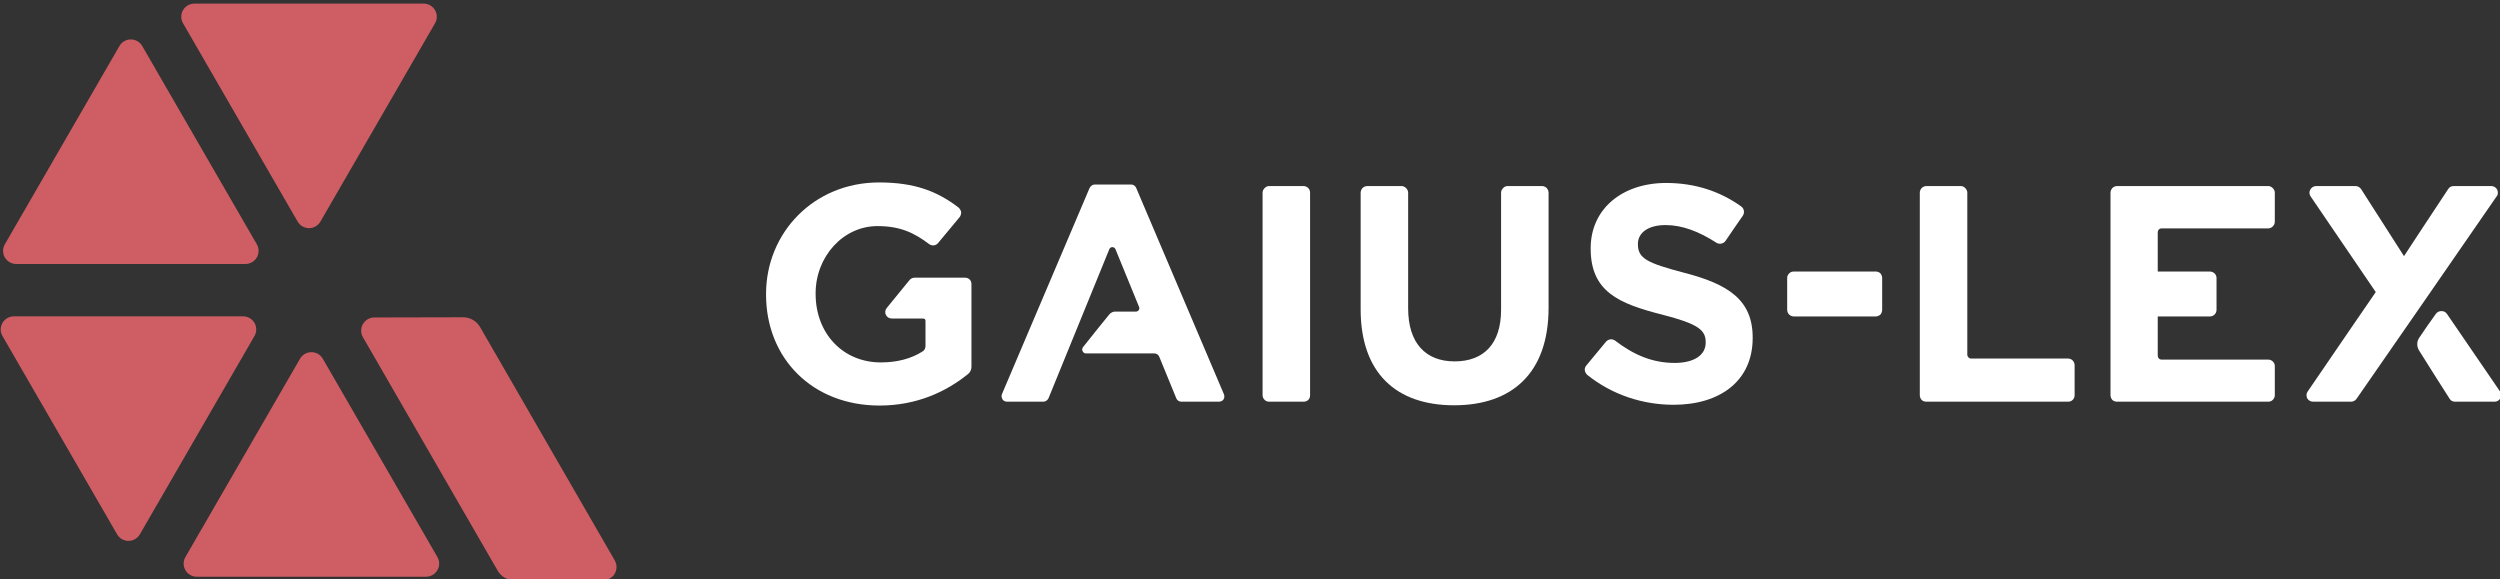 <?xml version="1.0" encoding="UTF-8" standalone="no"?>
<!DOCTYPE svg PUBLIC "-//W3C//DTD SVG 1.1//EN" "http://www.w3.org/Graphics/SVG/1.1/DTD/svg11.dtd">
<svg width="100%" height="100%" viewBox="0 0 1122 260" version="1.1" xmlns="http://www.w3.org/2000/svg" xmlns:xlink="http://www.w3.org/1999/xlink" xml:space="preserve" xmlns:serif="http://www.serif.com/" style="fill-rule:evenodd;clip-rule:evenodd;stroke-linejoin:round;stroke-miterlimit:2;">
    <rect x="0" y="0" width="1122" height="260" fill="#333333" stroke="none"/>
    <g transform="matrix(1,0,0,1,-2287,-783)">
        <g transform="matrix(1,0,0,3.367,0,0)">
            <g transform="matrix(1,0,0,0.297,-51.705,110.836)">
                <g transform="matrix(11.522,0,0,11.522,-59219.2,-101372)">
                    <path d="M5376.9,8849.49C5378.35,8849.49 5379.5,8848.95 5380.35,8848.26C5380.43,8848.2 5380.48,8848.09 5380.48,8847.99C5380.48,8847.4 5380.48,8845.46 5380.48,8844.76C5380.48,8844.69 5380.46,8844.63 5380.41,8844.58C5380.36,8844.53 5380.3,8844.51 5380.23,8844.51C5379.73,8844.51 5378.63,8844.51 5378.27,8844.51C5378.19,8844.51 5378.12,8844.54 5378.07,8844.6C5377.9,8844.81 5377.48,8845.32 5377.18,8845.69C5377.12,8845.76 5377.1,8845.87 5377.15,8845.96C5377.19,8846.05 5377.28,8846.1 5377.38,8846.1L5378.59,8846.1C5378.62,8846.1 5378.65,8846.11 5378.67,8846.13C5378.69,8846.15 5378.69,8846.18 5378.69,8846.21L5378.69,8847.17C5378.69,8847.26 5378.65,8847.34 5378.58,8847.38C5378.13,8847.67 5377.57,8847.81 5376.95,8847.81C5375.47,8847.81 5374.41,8846.68 5374.41,8845.14L5374.41,8845.12C5374.41,8843.69 5375.48,8842.5 5376.82,8842.5C5377.7,8842.5 5378.25,8842.76 5378.83,8843.2C5378.94,8843.28 5379.09,8843.27 5379.18,8843.16C5379.4,8842.9 5379.8,8842.42 5380.02,8842.15C5380.06,8842.1 5380.08,8842.03 5380.08,8841.96C5380.07,8841.89 5380.03,8841.83 5379.98,8841.78C5379.16,8841.15 5378.28,8840.8 5376.88,8840.8C5374.34,8840.8 5372.48,8842.76 5372.48,8845.14L5372.48,8845.17C5372.48,8847.65 5374.28,8849.49 5376.9,8849.49Z" style="fill:white;fill-rule:nonzero;"/>
                    <path d="M5385.85,8843.4L5383.48,8849.21C5383.44,8849.29 5383.36,8849.34 5383.28,8849.34L5381.87,8849.34C5381.8,8849.34 5381.73,8849.31 5381.69,8849.25C5381.65,8849.18 5381.64,8849.11 5381.67,8849.04L5385.08,8841.02C5385.12,8840.94 5385.2,8840.88 5385.28,8840.88L5386.7,8840.88C5386.79,8840.88 5386.87,8840.94 5386.9,8841.02L5390.31,8849.04C5390.34,8849.11 5390.34,8849.18 5390.3,8849.25C5390.26,8849.31 5390.19,8849.34 5390.11,8849.34L5388.66,8849.34C5388.57,8849.34 5388.49,8849.29 5388.46,8849.21L5387.8,8847.6C5387.77,8847.51 5387.69,8847.46 5387.6,8847.46L5384.94,8847.46C5384.89,8847.46 5384.83,8847.43 5384.81,8847.37C5384.78,8847.32 5384.79,8847.26 5384.83,8847.21C5385.11,8846.85 5385.64,8846.2 5385.85,8845.94C5385.91,8845.87 5385.99,8845.83 5386.08,8845.83L5386.89,8845.83C5386.93,8845.83 5386.97,8845.81 5387,8845.77C5387.02,8845.73 5387.03,8845.69 5387.01,8845.65L5386.09,8843.4C5386.07,8843.35 5386.02,8843.32 5385.97,8843.32C5385.91,8843.32 5385.87,8843.35 5385.85,8843.4Z" style="fill:white;"/>
                    <path d="M5391.82,8849.09C5391.82,8849.16 5391.85,8849.22 5391.9,8849.27C5391.95,8849.32 5392.01,8849.34 5392.08,8849.34C5392.43,8849.34 5393.06,8849.34 5393.42,8849.34C5393.48,8849.34 5393.55,8849.32 5393.6,8849.27C5393.65,8849.22 5393.67,8849.16 5393.67,8849.09L5393.67,8841.2C5393.67,8841.13 5393.65,8841.07 5393.6,8841.02C5393.55,8840.97 5393.48,8840.94 5393.42,8840.94C5393.06,8840.94 5392.43,8840.94 5392.08,8840.94C5392.01,8840.94 5391.95,8840.97 5391.9,8841.02C5391.85,8841.07 5391.82,8841.13 5391.82,8841.2L5391.82,8849.09Z" style="fill:white;fill-rule:nonzero;"/>
                    <path d="M5399.28,8849.48C5401.53,8849.48 5402.96,8848.23 5402.96,8845.68L5402.96,8841.2C5402.96,8841.13 5402.93,8841.07 5402.89,8841.02C5402.84,8840.97 5402.77,8840.94 5402.7,8840.94L5401.37,8840.94C5401.3,8840.94 5401.23,8840.97 5401.19,8841.02C5401.14,8841.07 5401.11,8841.13 5401.11,8841.2C5401.11,8842.19 5401.11,8845.76 5401.11,8845.76C5401.11,8847.09 5400.43,8847.77 5399.3,8847.77C5398.17,8847.77 5397.49,8847.06 5397.49,8845.7L5397.49,8841.2C5397.49,8841.13 5397.46,8841.07 5397.41,8841.02C5397.36,8840.97 5397.3,8840.94 5397.23,8840.94L5395.9,8840.94C5395.83,8840.94 5395.76,8840.97 5395.71,8841.02C5395.67,8841.07 5395.64,8841.13 5395.64,8841.2L5395.64,8845.74C5395.64,8848.22 5397.02,8849.48 5399.28,8849.48Z" style="fill:white;fill-rule:nonzero;"/>
                    <path d="M5407.83,8849.46C5409.64,8849.46 5410.91,8848.53 5410.91,8846.86L5410.91,8846.84C5410.91,8845.37 5409.95,8844.76 5408.25,8844.32C5406.8,8843.94 5406.44,8843.76 5406.44,8843.21L5406.44,8843.19C5406.44,8842.78 5406.81,8842.46 5407.52,8842.46C5408.16,8842.46 5408.82,8842.71 5409.5,8843.15C5409.61,8843.22 5409.77,8843.19 5409.85,8843.08C5410.03,8842.81 5410.35,8842.35 5410.53,8842.09C5410.6,8841.98 5410.58,8841.82 5410.47,8841.74C5409.65,8841.15 5408.67,8840.82 5407.54,8840.82C5405.83,8840.82 5404.6,8841.83 5404.6,8843.36L5404.6,8843.38C5404.6,8845.05 5405.69,8845.52 5407.39,8845.95C5408.79,8846.31 5409.08,8846.55 5409.08,8847.02L5409.08,8847.04C5409.08,8847.53 5408.62,8847.83 5407.87,8847.83C5406.99,8847.83 5406.25,8847.5 5405.55,8846.96C5405.44,8846.88 5405.29,8846.9 5405.2,8847C5404.99,8847.25 5404.64,8847.68 5404.43,8847.93C5404.39,8847.98 5404.36,8848.05 5404.37,8848.11C5404.38,8848.18 5404.41,8848.24 5404.46,8848.29C5405.44,8849.08 5406.64,8849.46 5407.83,8849.46Z" style="fill:white;fill-rule:nonzero;"/>
                    <g transform="matrix(1,0,0,1,0.144,-0.48)">
                        <path d="M5412.11,8846.24C5412.11,8846.31 5412.14,8846.38 5412.19,8846.43C5412.24,8846.47 5412.3,8846.5 5412.37,8846.5L5415.56,8846.5C5415.62,8846.5 5415.69,8846.47 5415.74,8846.43C5415.78,8846.38 5415.81,8846.31 5415.81,8846.24L5415.81,8845C5415.81,8844.93 5415.78,8844.87 5415.74,8844.82C5415.69,8844.77 5415.62,8844.75 5415.56,8844.75L5412.37,8844.75C5412.3,8844.75 5412.24,8844.77 5412.19,8844.82C5412.14,8844.87 5412.11,8844.93 5412.11,8845L5412.11,8846.24Z" style="fill:white;fill-rule:nonzero;"/>
                    </g>
                    <g transform="matrix(1,0,0,1,13.518,-0.48)">
                        <path d="M5413.17,8846.5L5413.17,8848.03C5413.17,8848.11 5413.23,8848.18 5413.32,8848.18L5417.47,8848.18C5417.61,8848.18 5417.73,8848.29 5417.73,8848.43L5417.73,8849.57C5417.73,8849.64 5417.7,8849.7 5417.65,8849.75C5417.6,8849.8 5417.54,8849.82 5417.47,8849.82L5411.59,8849.82C5411.52,8849.82 5411.45,8849.8 5411.4,8849.75C5411.36,8849.7 5411.33,8849.64 5411.33,8849.57L5411.33,8841.68C5411.33,8841.61 5411.36,8841.55 5411.4,8841.5C5411.45,8841.45 5411.52,8841.42 5411.59,8841.42L5417.47,8841.42C5417.54,8841.42 5417.6,8841.45 5417.65,8841.5C5417.7,8841.55 5417.73,8841.61 5417.73,8841.68L5417.73,8842.81C5417.73,8842.95 5417.61,8843.07 5417.47,8843.07L5413.32,8843.07C5413.23,8843.07 5413.17,8843.14 5413.17,8843.22L5413.17,8844.75L5415.2,8844.75C5415.34,8844.75 5415.46,8844.86 5415.46,8845L5415.46,8846.24C5415.46,8846.39 5415.34,8846.5 5415.2,8846.5L5413.17,8846.5Z" style="fill:white;"/>
                    </g>
                    <path d="M5417.42,8849.09C5417.42,8849.16 5417.45,8849.22 5417.49,8849.27C5417.54,8849.32 5417.61,8849.34 5417.68,8849.34C5418.66,8849.34 5422.21,8849.34 5423.2,8849.34C5423.34,8849.34 5423.45,8849.23 5423.45,8849.09L5423.45,8847.92C5423.45,8847.78 5423.34,8847.66 5423.2,8847.66L5419.42,8847.66C5419.34,8847.66 5419.27,8847.59 5419.27,8847.51C5419.27,8846.64 5419.27,8842.3 5419.27,8841.2C5419.27,8841.13 5419.24,8841.07 5419.19,8841.02C5419.15,8840.97 5419.08,8840.94 5419.01,8840.94C5418.66,8840.94 5418.03,8840.94 5417.68,8840.94C5417.61,8840.94 5417.54,8840.97 5417.49,8841.02C5417.45,8841.07 5417.42,8841.13 5417.42,8841.2C5417.42,8842.44 5417.42,8847.84 5417.42,8849.09Z" style="fill:white;fill-rule:nonzero;"/>
                    <path d="M5437.96,8845.93C5437.91,8845.85 5437.83,8845.81 5437.74,8845.81C5437.65,8845.81 5437.57,8845.85 5437.52,8845.92C5437.32,8846.2 5437.05,8846.58 5436.88,8846.84C5436.77,8846.99 5436.77,8847.19 5436.87,8847.35C5437.18,8847.84 5437.83,8848.88 5438.06,8849.23C5438.1,8849.3 5438.18,8849.34 5438.27,8849.34L5439.81,8849.34C5439.9,8849.34 5439.99,8849.29 5440.03,8849.21C5440.08,8849.12 5440.07,8849.02 5440.02,8848.94C5439.51,8848.2 5438.43,8846.61 5437.96,8845.93Z" style="fill:white;fill-rule:nonzero;"/>
                    <path d="M5438.21,8840.94C5438.12,8840.94 5438.04,8840.99 5438,8841.06C5437.65,8841.58 5436.28,8843.67 5436.28,8843.67C5436.28,8843.67 5434.94,8841.58 5434.61,8841.06C5434.56,8840.99 5434.48,8840.94 5434.39,8840.94L5432.86,8840.94C5432.76,8840.94 5432.67,8841 5432.63,8841.08C5432.58,8841.16 5432.59,8841.26 5432.64,8841.34C5433.35,8842.38 5435.18,8845.07 5435.18,8845.07C5435.18,8845.07 5433.25,8847.88 5432.53,8848.94C5432.47,8849.02 5432.47,8849.12 5432.51,8849.21C5432.56,8849.29 5432.64,8849.34 5432.74,8849.34L5434.22,8849.34C5434.3,8849.34 5434.38,8849.3 5434.43,8849.23C5435.02,8848.39 5438.82,8842.89 5439.89,8841.34C5439.95,8841.27 5439.95,8841.17 5439.91,8841.08C5439.87,8841 5439.78,8840.94 5439.68,8840.94L5438.21,8840.94Z" style="fill:white;fill-rule:nonzero;"/>
                </g>
                <g transform="matrix(1.032,0,0,1.721,448.623,-169.52)">
                    <g transform="matrix(0.589,0.612,-0.247,0.086,-1093.62,-2995.67)">
                        <path d="M5599.08,633.076C5601.68,633.076 5604.07,627.358 5605.37,618.076C5609.09,591.484 5616.91,535.609 5621.77,500.857C5622.63,494.669 5622.63,487.046 5621.77,480.857C5620.9,474.669 5619.3,470.858 5617.57,470.857C5595.19,470.857 5534.64,470.857 5518.15,470.857C5515.55,470.857 5513.15,476.575 5511.85,485.858C5508.13,512.45 5500.32,568.325 5495.46,603.076C5494.59,609.264 5494.59,616.888 5495.46,623.076C5496.32,629.264 5497.92,633.076 5499.65,633.076C5522.04,633.076 5582.59,633.076 5599.08,633.076Z" style="fill:rgb(206,94,100);"/>
                    </g>
                    <g transform="matrix(0.571,0,0,0.342,-1487.04,89.896)">
                        <path d="M5920.07,756.501C5918.28,753.407 5914.98,751.501 5911.4,751.501C5907.83,751.501 5904.53,753.407 5902.74,756.501C5883.06,790.601 5835.12,873.622 5815.44,907.722C5813.65,910.816 5813.65,914.628 5815.44,917.722C5817.22,920.816 5820.52,922.722 5824.1,922.722C5863.47,922.722 5959.34,922.722 5998.71,922.722C6002.28,922.722 6005.59,920.816 6007.37,917.722C6009.16,914.628 6009.16,910.816 6007.37,907.722C5987.69,873.622 5939.75,790.601 5920.07,756.501Z" style="fill:rgb(206,94,100);"/>
                    </g>
                    <g transform="matrix(0.571,0,0,0.342,-1408.51,171.451)">
                        <path d="M5815.44,907.722C5813.65,910.816 5813.65,914.628 5815.44,917.722C5817.22,920.816 5820.52,922.722 5824.1,922.722C5863.47,922.722 5959.34,922.722 5998.71,922.722C6002.28,922.722 6005.59,920.816 6007.37,917.722C6009.16,914.628 6009.16,910.816 6007.37,907.722C5987.68,873.622 5939.75,790.602 5920.07,756.501C5918.28,753.407 5914.98,751.501 5911.4,751.501C5907.83,751.501 5904.53,753.407 5902.74,756.501C5883.06,790.601 5835.12,873.622 5815.44,907.722Z" style="fill:rgb(206,94,100);"/>
                    </g>
                    <g transform="matrix(-0.571,-4.19259e-17,6.99167e-17,-0.342,5262.76,734.694)">
                        <path d="M5998.71,922.722C6002.28,922.722 6005.59,920.816 6007.37,917.722C6009.16,914.628 6009.16,910.816 6007.37,907.722C5987.69,873.622 5939.75,790.601 5920.07,756.501C5918.28,753.407 5914.98,751.501 5911.4,751.501C5907.83,751.501 5904.53,753.407 5902.74,756.501C5883.06,790.601 5835.12,873.622 5815.44,907.722C5813.65,910.816 5813.65,914.628 5815.44,917.722C5817.22,920.816 5820.52,922.722 5824.1,922.722C5863.47,922.722 5959.34,922.722 5998.71,922.722Z" style="fill:rgb(206,94,100);"/>
                    </g>
                    <g transform="matrix(-0.571,-4.19259e-17,6.99167e-17,-0.342,5341.28,653.139)">
                        <path d="M5920.07,756.501C5918.28,753.407 5914.98,751.501 5911.4,751.501C5907.83,751.501 5904.53,753.407 5902.74,756.501C5883.06,790.601 5835.12,873.622 5815.44,907.722C5813.65,910.816 5813.65,914.628 5815.44,917.722C5817.22,920.816 5820.52,922.722 5824.1,922.722C5863.47,922.722 5959.34,922.722 5998.71,922.722C6002.28,922.722 6005.59,920.816 6007.37,917.722C6009.16,914.628 6009.16,910.816 6007.37,907.722C5987.69,873.622 5939.75,790.601 5920.07,756.501Z" style="fill:rgb(206,94,100);"/>
                    </g>
                </g>
            </g>
        </g>
    </g>
</svg>
